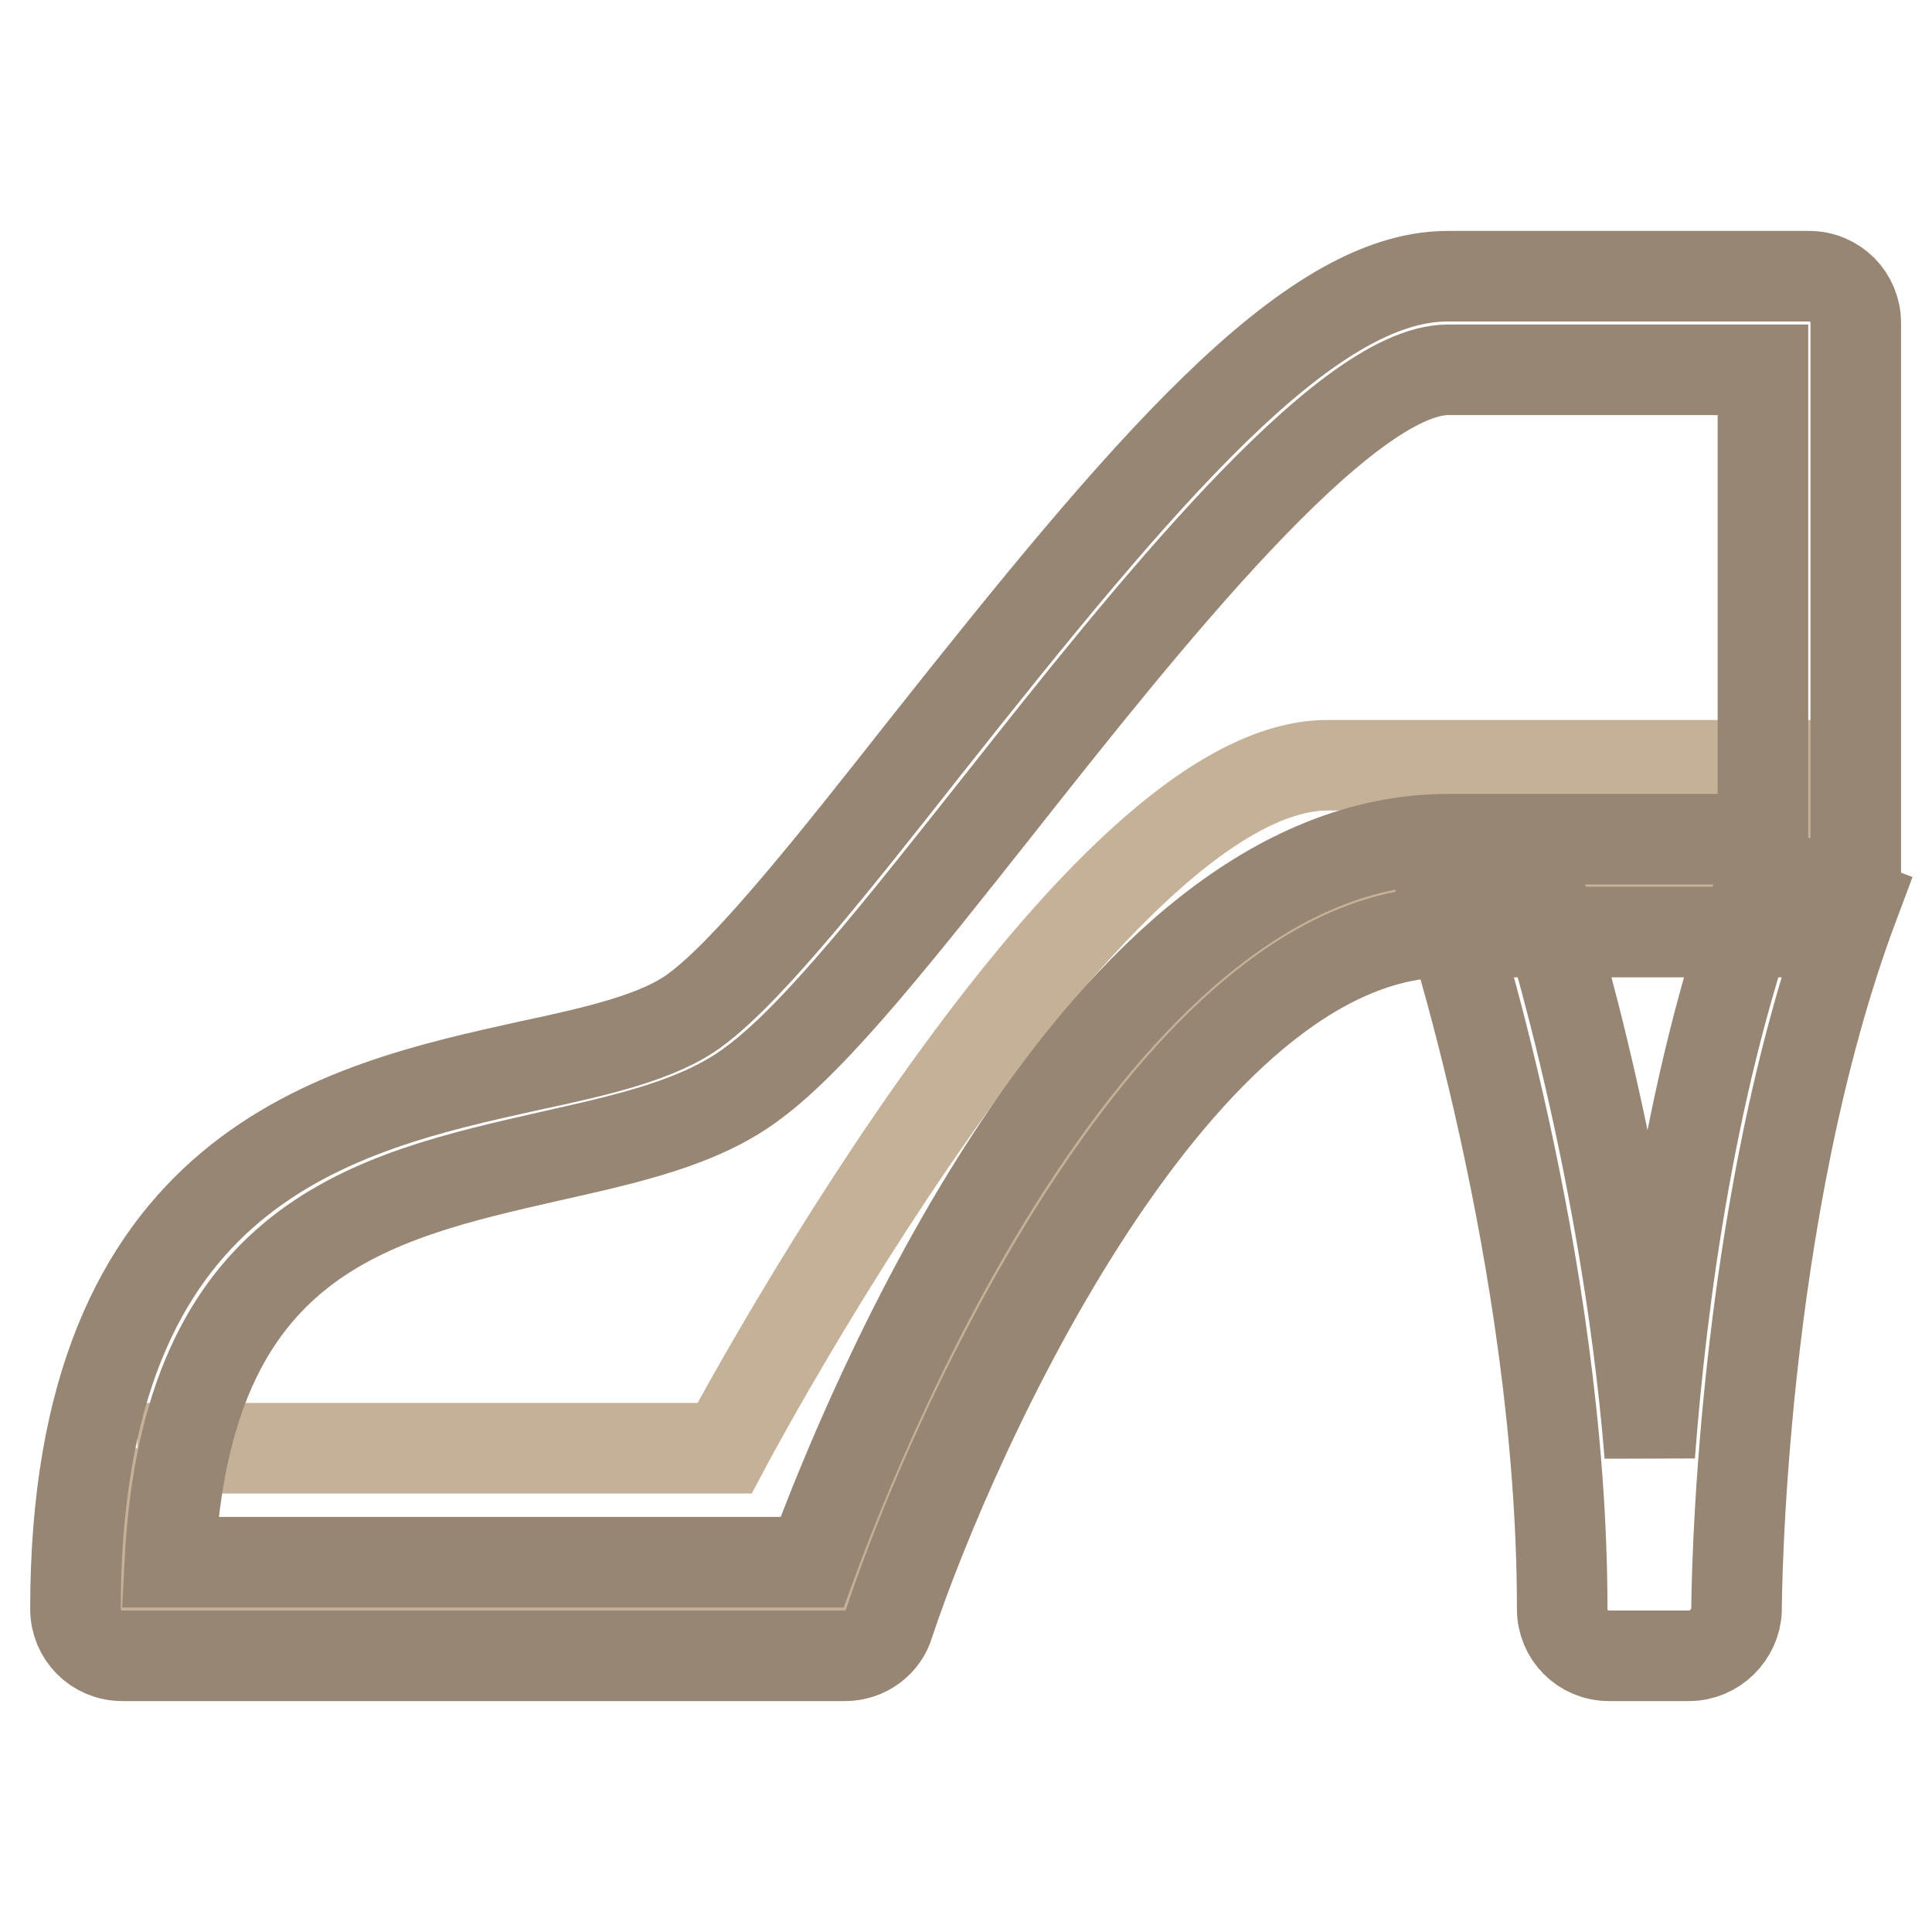 <?xml version="1.0" encoding="utf-8"?>
<!-- Svg Vector Icons : http://www.onlinewebfonts.com/icon -->
<!DOCTYPE svg PUBLIC "-//W3C//DTD SVG 1.1//EN" "http://www.w3.org/Graphics/SVG/1.1/DTD/svg11.dtd">
<svg version="1.1" xmlns="http://www.w3.org/2000/svg" xmlns:xlink="http://www.w3.org/1999/xlink" x="0px" y="0px" viewBox="0 0 256 256" enable-background="new 0 0 256 256" xml:space="preserve">
<g> <path stroke-width="12" fill-opacity="0" stroke="#c5b098"  d="M18.2,191.9H96c0,0,47.9-90.5,79.9-90.5h63.9v16c0,0-63.9-10.6-90.5,26.6c-26.6,37.3-37.3,69.2-37.3,69.2 H16.2L18.2,191.9"/> <path stroke-width="12" fill-opacity="0" stroke="#988675"  d="M112,219.4H16.2c-3.5,0-6.2-2.8-6.2-6.2c0-58.7,34.8-66.4,60.2-72c8.9-1.9,17.3-3.8,22.1-7.5 c7.1-5.3,18.4-19.6,30.3-34.7c28.9-36.5,50.7-62.4,69.2-62.4h47.9c3.5,0,6.2,2.8,6.2,6.2v74.5c0,3.5-2.8,6.2-6.2,6.2h-47.9 c-35.7,0-65.5,66.1-74,91.6C117.1,217.6,114.7,219.4,112,219.4z M22.5,207h85.1c7.1-19.3,38-95.8,84.3-95.8h41.7V49h-41.7 c-13.9,0-40.3,33.3-59.5,57.6c-13,16.4-24.2,30.7-32.6,36.9c-7,5.3-16.7,7.4-26.9,9.7C49.2,158.6,24.7,164,22.5,207z"/> <path stroke-width="12" fill-opacity="0" stroke="#988675"  d="M223.8,219.4h-10.6c-3.5,0-6.2-2.8-6.2-6.2c0-46.4-15.5-93.4-15.6-93.8l11.8-3.9 c0.6,1.7,12.1,36.8,15.4,77.3c1.5-19.7,5.3-50.5,15.5-77.5l11.6,4.4c-15.4,41-15.6,93.1-15.6,93.6 C230,216.6,227.2,219.4,223.8,219.4L223.8,219.4z"/></g>
</svg>
